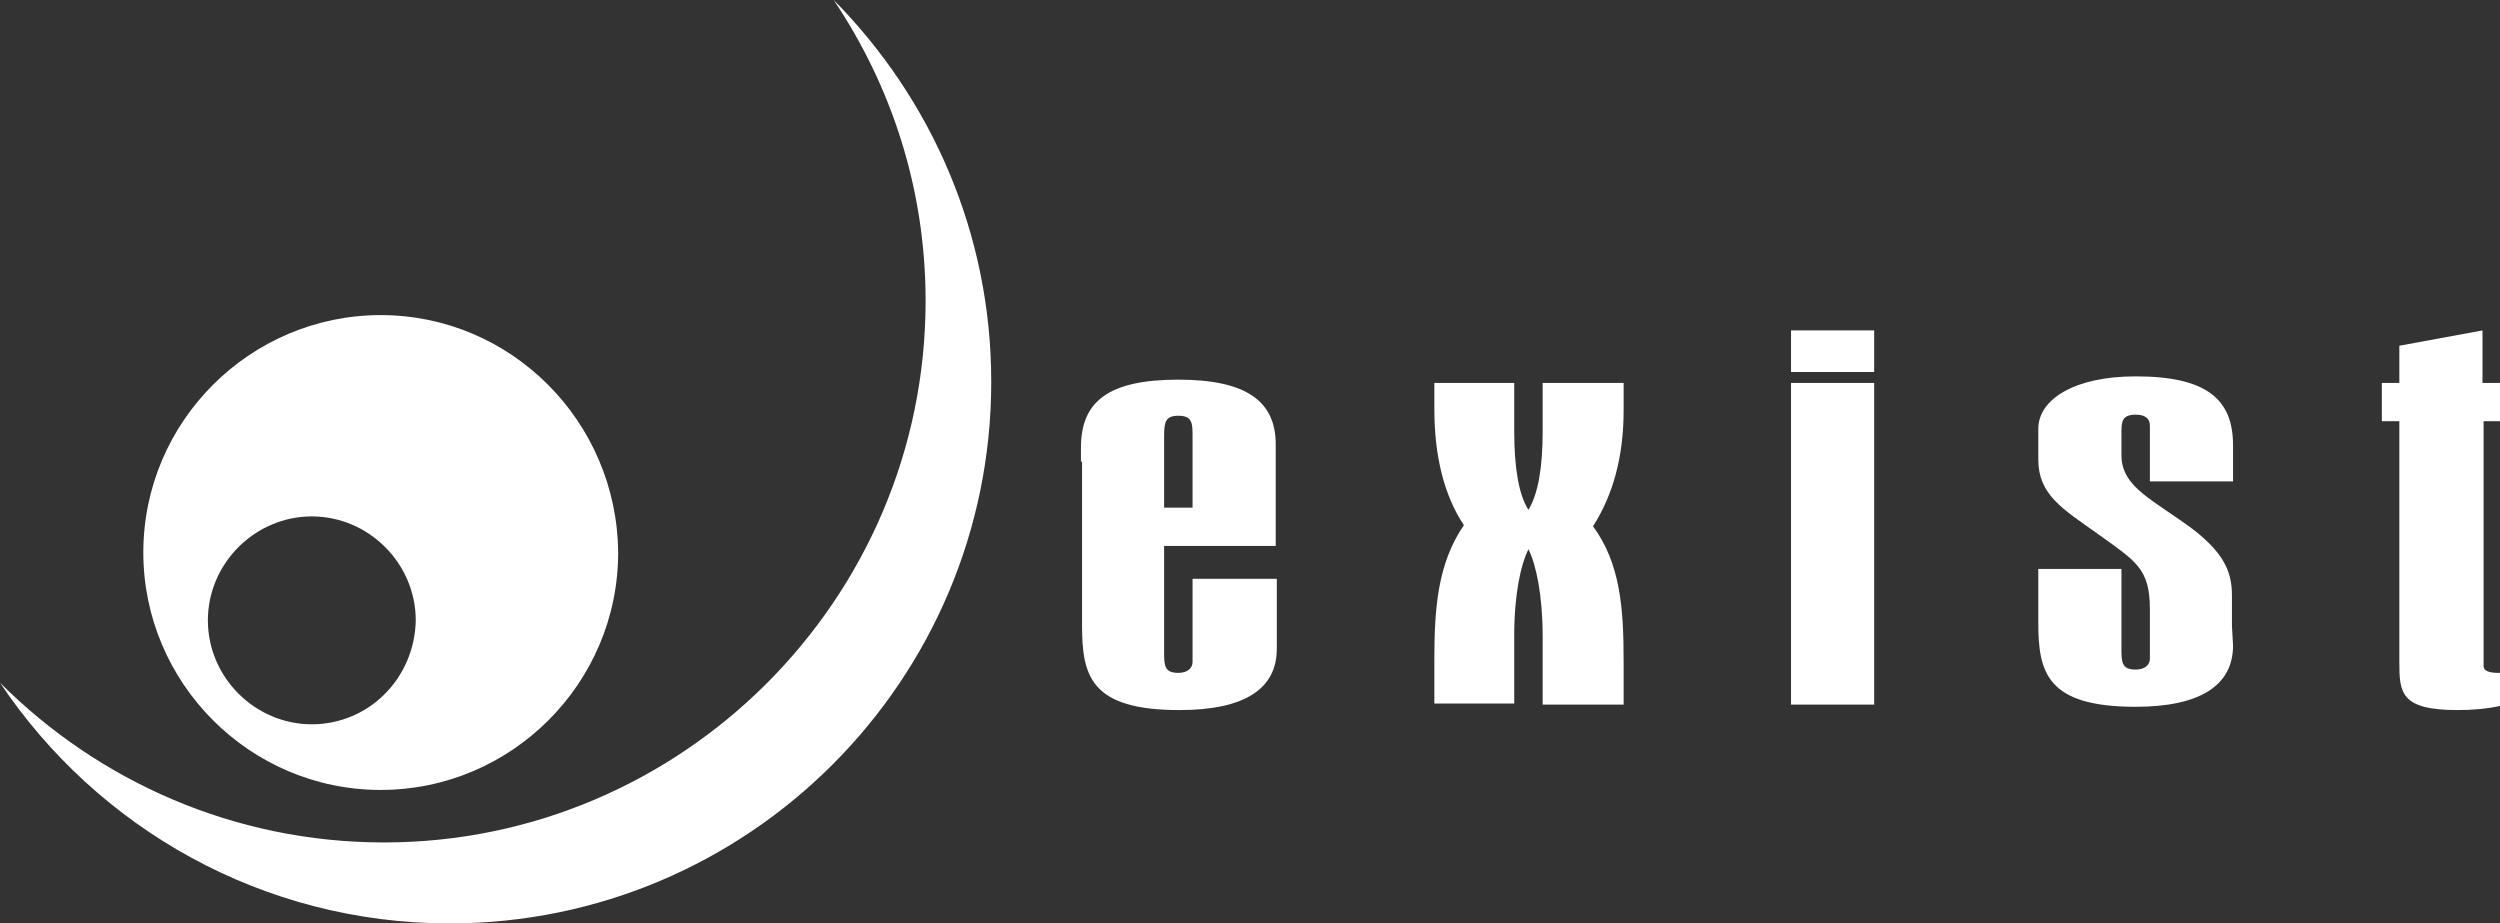 <?xml version="1.0" encoding="utf-8"?>
<!-- Generator: Adobe Illustrator 21.0.0, SVG Export Plug-In . SVG Version: 6.00 Build 0)  -->
<svg version="1.1" id="Réteg_1" xmlns="http://www.w3.org/2000/svg" xmlns:xlink="http://www.w3.org/1999/xlink" x="0px" y="0px"
	 viewBox="0 0 228.5 84.4" style="enable-background:new 0 0 228.5 84.4;" xml:space="preserve">
<rect x="0" y="0" width="228.5" height="84.4" fill="#333333" stroke="none"/>
<style type="text/css">
	.st0{fill-rule:evenodd;clip-rule:evenodd;fill:#FFFFFF;}
</style>
<g>
	<path class="st0" d="M109,46.4h-2.6v-6.5c0-1.3,0.1-1.9,1.3-1.9c1.3,0,1.3,0.7,1.3,1.9 M98.9,42.2v15c0,4.6,0.8,7.7,8.9,7.7
		c5.9,0,8.9-1.9,8.9-5.6v-6.4H109v7.6c0,0.6-0.5,1-1.3,1c-1.3,0-1.3-0.7-1.3-2v-9.6h10.2v-9.3c0-4-2.8-5.9-8.9-5.9
		c-6.4,0-8.9,2-8.9,6.2V42.2z"/>
	<path class="st0" d="M141,58.2v6.2h7.4v-4c0-4.8-0.3-8.9-2.8-12.3c1.8-2.8,2.8-6.3,2.8-10.6V35H141v4.4c0,3.3-0.4,5.7-1.3,7.2
		c-0.9-1.4-1.3-3.9-1.3-7.2V35h-7.3v2.4c0,4.3,0.9,7.9,2.7,10.6c-2.4,3.5-2.7,7.6-2.7,12.3v4h7.3v-6.2c0-3.8,0.6-6.5,1.3-7.9
		C140.4,51.6,141,54.4,141,58.2"/>
	<path class="st0" d="M163.7,35v29.4h7.6V35 M163.7,30.2V34h7.6v-3.8H163.7z"/>
	<path class="st0" d="M204,57.2v-2.8c0-2.3-0.9-3.9-3.4-5.9c-3.7-2.8-6.7-3.9-6.7-6.9v-2.2c0-0.9,0.1-1.5,1.3-1.5
		c0.8,0,1.3,0.3,1.3,1v5.1h7.6v-3.3c0-4.2-2.4-6.3-8.9-6.3c-5.6,0-8.9,2.1-8.9,4.8v2.8c0,3.2,2.2,4.5,5.3,6.7c3.6,2.6,4.9,3.2,4.9,7
		v4.5c0,0.6-0.5,1-1.3,1c-1.3,0-1.3-0.7-1.3-2v-7.2h-7.6v4.9c0,4.6,0.8,7.7,8.9,7.7c5.8,0,8.9-1.9,8.9-5.6"/>
	<path class="st0" d="M226.9,35v-4.8l-7.6,1.4V35h-1.6v3.5h1.6v22c0,2.8,0.1,4.4,5.3,4.4c1.3,0,2.7-0.1,4-0.4v-3h-0.3
		c-0.8,0-1.3-0.2-1.3-0.6V38.5h1.6V35"/>
	<path class="st0" d="M76.2,0c5.3,7.9,8.4,17.3,8.4,27.5C84.6,54.8,62.3,77,35.1,77C21.4,77,9,71.4,0,62.4c8.9,13.3,24,22,41.1,22
		c27.3,0,49.5-22.2,49.5-49.5C90.6,21.3,85.1,9,76.2,0"/>
	<path class="st0" d="M34.8,28.8c-11.9,0-21.7,9.7-21.7,21.7c0,11.9,9.7,21.7,21.7,21.7c11.9,0,21.7-9.7,21.7-21.7
		C56.4,38.5,46.7,28.8,34.8,28.8z M28.5,66.2c-5.2,0-9.5-4.3-9.5-9.5c0-5.2,4.3-9.5,9.5-9.5c5.2,0,9.5,4.3,9.5,9.5
		C37.9,62,33.7,66.2,28.5,66.2z"/>
</g>
</svg>
